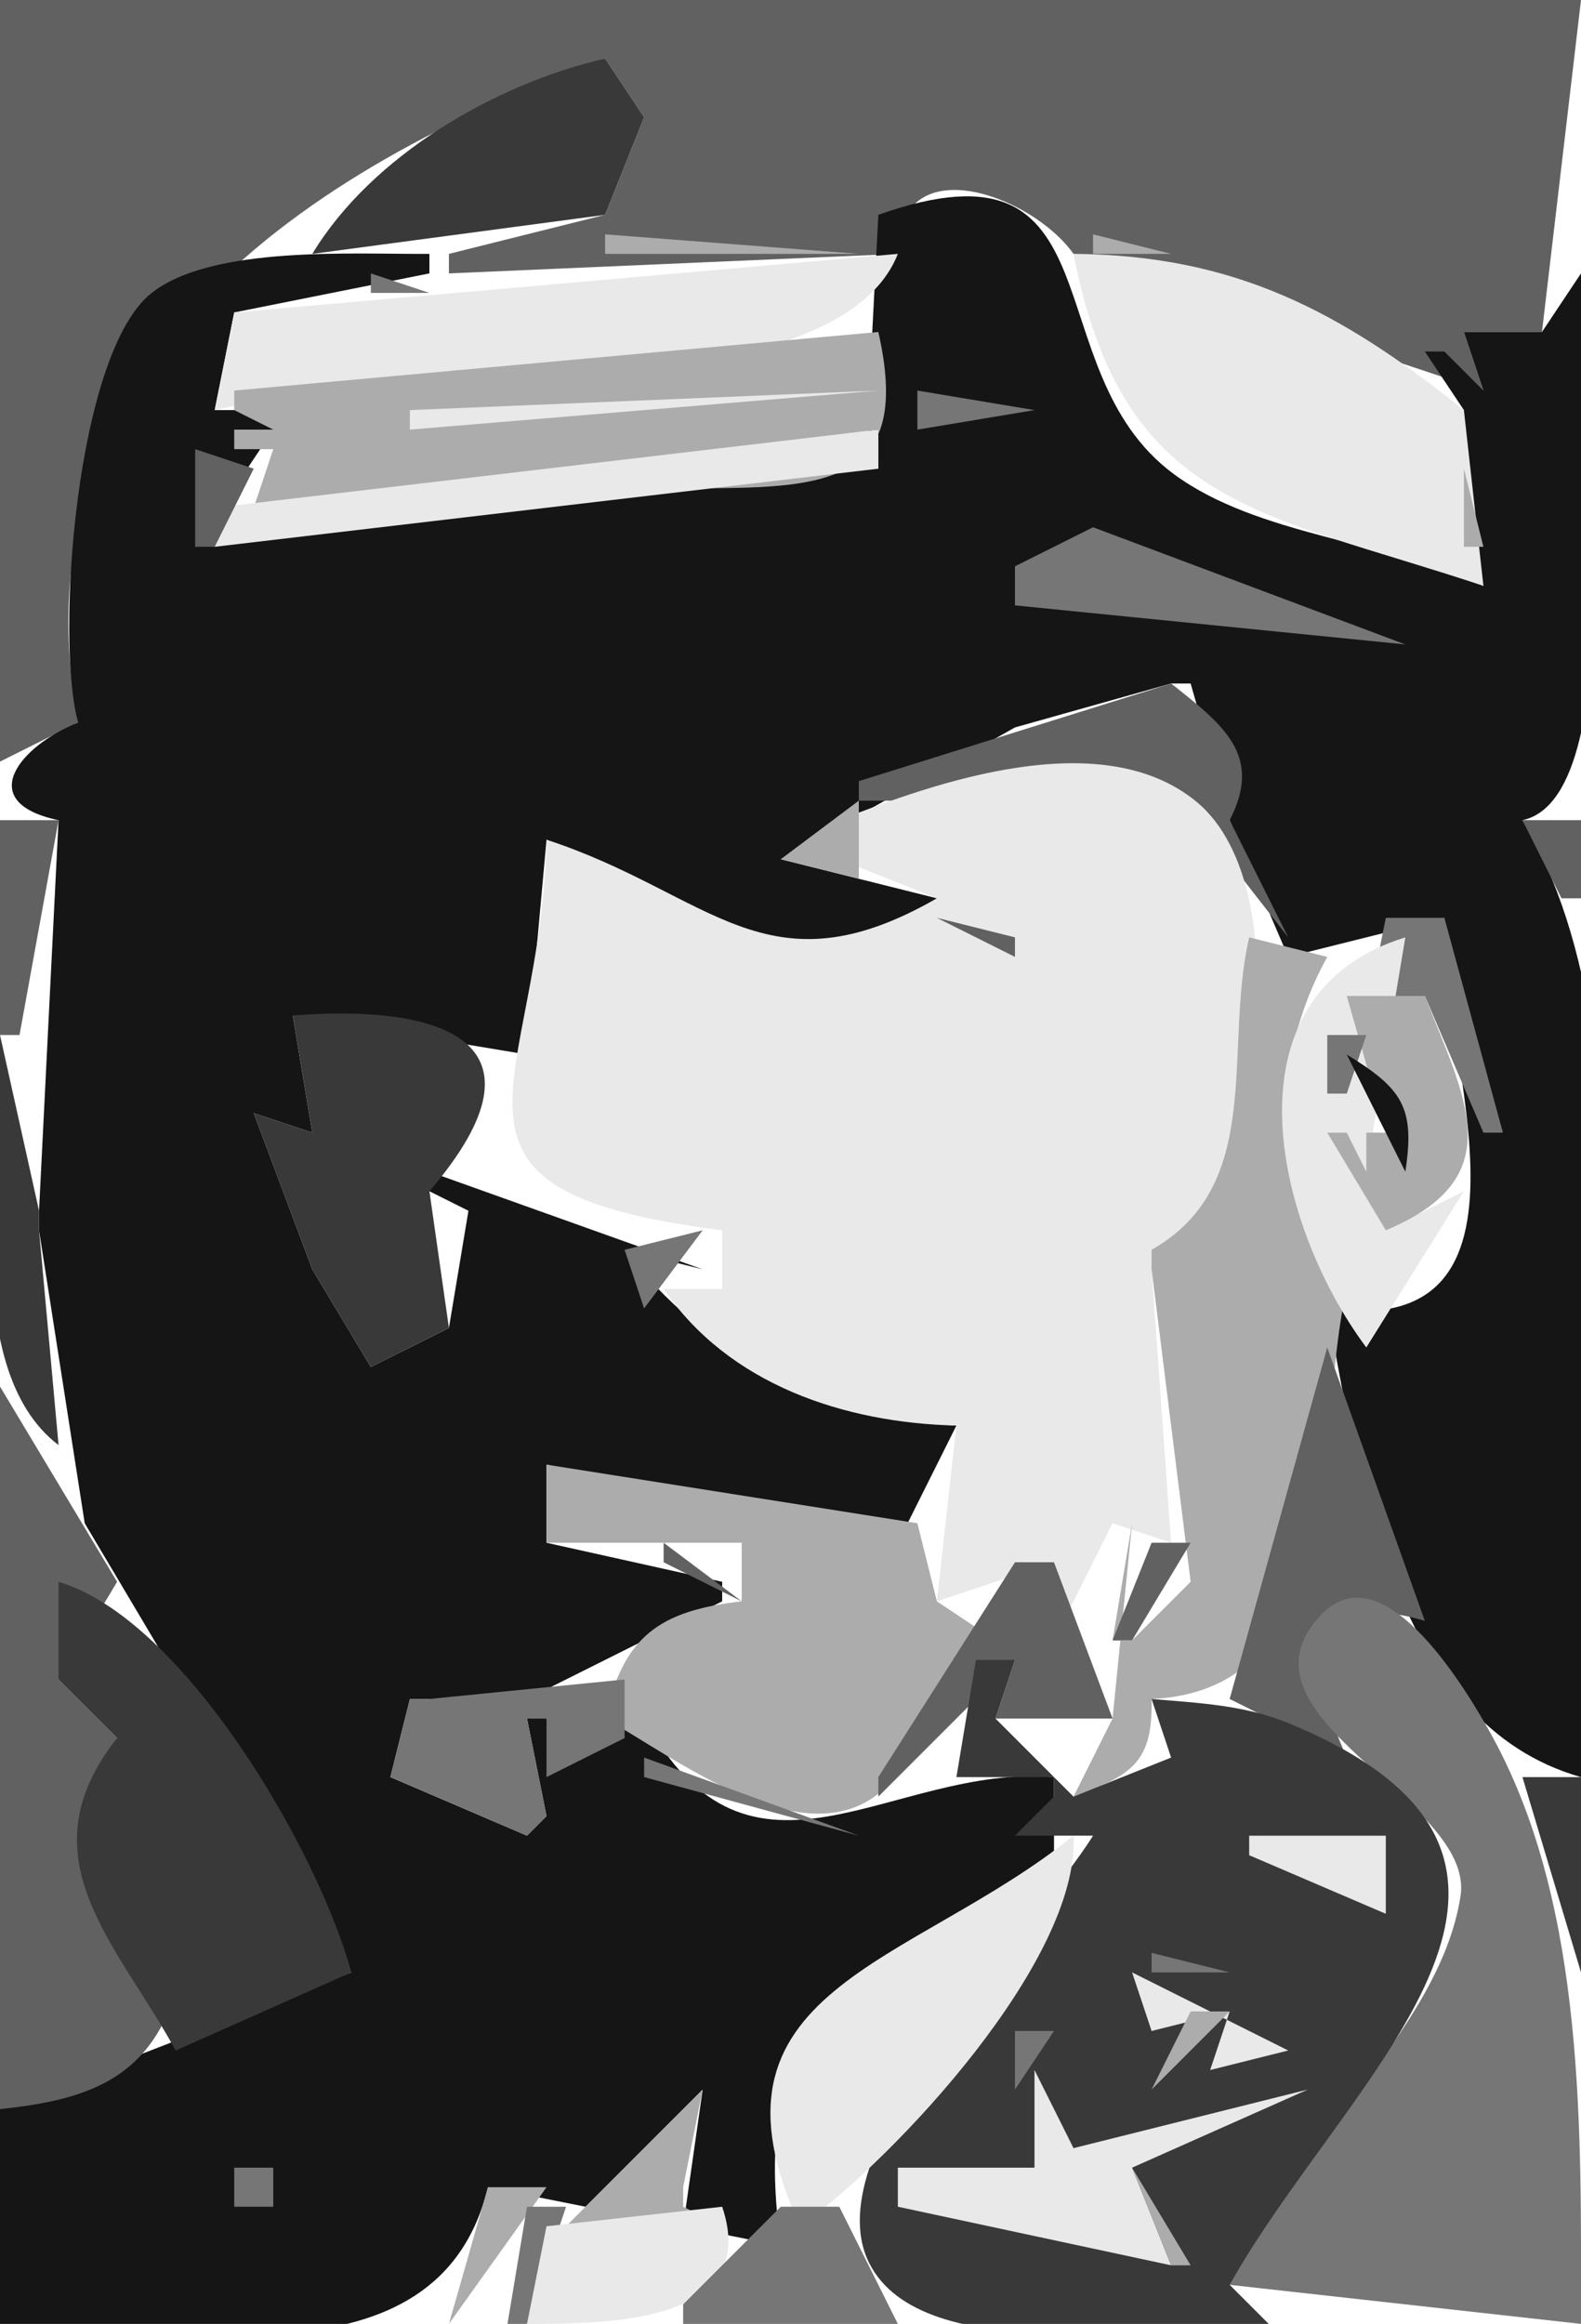 <svg xmlns="http://www.w3.org/2000/svg" viewBox="0 0 81 119"><path d="M0 0v39l4-2C.57 18.648 15.523 8.675 31 3l2 3-2 5-8 2v1l23-1c0-5.523 6.851-3.029 9 0l21 7-1-3h4l2-17H0z" fill="#616161"/><path d="M16 13l15-2 2-5-2-3c-5.649 1.296-11.963 4.98-15 10z" fill="#393939"/><path d="M45 11l-.643 12.397L35 25l-25 3 4-6v-1h-3l1-5 10-2v-1c-3.8.032-11.162-.457-14.262 2.027C3.891 18.111 2.82 32.664 4 37c-2.985 1.191-5.365 4.082-1 5L2 62v1l2.34 15L18 101l-18 7v11c8.802 0 22.423 3.59 25-7l5 1 6-6-1 7 5 1c-1.708-12.69 4.046-12.53 14-19v-5c-8.345-.712-15.552 7.077-21-3-2.402 1.087-3.735 2.666-5 0h-1l1 5-1 1-7-3 1-4h1l1 2 14-7v-1l-9-2v-4l18 4 3-6c-6.713-.363-12.924-3.689-17-9l4 1-14-5v1l2 1-1 6-4 2-3-5-3-8 3 1-1-6 12 2 1-11c7.302 3.358 12.432 9.067 20 3l-8-2 12-6.75L60 35h1l2 7 3 7 8-2c-.738 5.315 6.287 21.812-6 20 1.571 8.462 3.423 21.288 13 24 0-13.946 4.365-36.878-3-49 5.81-1.245 3-22.485 3-28l-2 3h-4l1 3-2-2h-1l2 3-1 3 2 6c-4.888-2.281-11.58-2.558-15.867-5.728C52.841 18.881 57.567 6.56 45 11z" fill="#151515"/><path d="M31 12v1h13l-13-1m25 0v1h4l-4-1z" fill="#acacac"/><path d="M12 16l-1 5c8.29-2.042 31.761.254 35-8l-34 3m43-3c2.514 12.959 9.584 13.202 21 17l-1-9c-6.337-5.078-11.737-7.931-20-8z" fill="#e9e9e9"/><path d="M19 14v1h3l-3-1z" fill="#767676"/><path d="M12 20v1l2 1h-2v1h2l-1 3 32-4v2h-9v1c6.577-.005 10.729-.384 9-8l-33 3z" fill="#acacac"/><path d="M21 21v1l24-2-24 1z" fill="#e9e9e9"/><path d="M47 20v2l6-1-6-1z" fill="#767676"/><path d="M11 26v2l34-4v-2l-34 4z" fill="#e9e9e9"/><path d="M10 23v5h1l2-4-3-1z" fill="#616161"/><path d="M11 25l3-1-3 1z" fill="#e9e9e9"/><path d="M75 24v4h1l-1-4z" fill="#acacac"/><path d="M56 27l-4 2v2l20 2-16-6z" fill="#767676"/><path d="M60 35l-16 5v1l16.567.024L66 48l-3-6c1.711-3.314-.299-4.861-3-7z" fill="#616161"/><path d="M43 42v2l5 2c-8.752 5.024-11.58-.251-20-3-.266 12.842-7.325 17.935 9 20v3h-3c3.326 4.891 9.243 6.861 15 7l-1 9 6-2v4l3-6 3 1-1-14c5.147-3.535 7.928-19.37 2.262-23.976C56.41 37.081 47.936 40.05 43 42z" fill="#e9e9e9"/><path d="M40 44l4 1v-4l-4 3z" fill="#acacac"/><path d="M0 42v11h1l2-11H0m78 0l2 4h1v-4h-3m-30 5l4 2v-1l-4-1z" fill="#616161"/><path d="M71 47l-1 5 3-1 3 7h1l-3-11h-3z" fill="#767676"/><path d="M64 48c-1.336 5.746.843 12.682-5 16v1l2 16-3 3h-1l1-6-1 10-2 4c3.012-1.102 4.07-1.766 4-5 10.227-.459 8.336-14.011 10-21-4.223-4.473-3.91-11.768-1-17l-4-1z" fill="#acacac"/><path d="M70 69l5-8-4 2-3-5h1v2h1l2-12c-9.491 2.914-6.676 14.726-2 21z" fill="#e9e9e9"/><path d="M15 52l1 6-3-1 3 8 3 5 4-2-1-7c6.71-7.834.367-9.576-7-9z" fill="#393939"/><path d="M69 51l2 7h-1v2l-1-2h-1l3 5c6.446-2.701 4.071-6.703 2-12h-4z" fill="#acacac"/><path d="M0 53c0 5.937-2.192 17.047 3 21L2 63v-1l-2-9z" fill="#393939"/><path d="M68 53v3h1l1-3h-2z" fill="#767676"/><path d="M69 54l3 6c.508-3.299-.162-4.259-3-6z" fill="#151515"/><path d="M36 63l-4 1 1 3 3-4z" fill="#767676"/><path d="M68 69l-5 18 6 3c-2.041-4.531-2.176-8.815 4-7l-5-14M0 71v37c4.442-.46 7.602-1.53 9-6-5.138-2.804-5.827-8.14-3-13l-3-3 3-5-6-10z" fill="#616161"/><path d="M28 75v4h10v3c-4.231.483-6.067 1.798-7 6 3.645 2.03 10.132 7.113 14.121 3.753C47.854 89.451 47.768 85.972 51 84l-3-2-1-4-19-3z" fill="#acacac"/><path d="M34 79v1l4 2-4-3m25 0l-2 5h1l3-5h-2m-7 1l-7 11v1l7-7-1 3h6l-3-8h-2z" fill="#616161"/><path d="M3 81v5l3 3c-4.844 6.114-.008 10.499 3 16l9-4c-1.691-6.221-8.575-18.092-15-20z" fill="#393939"/><path d="M63 117l18 2c0-9.72.267-21.232-4.499-29.996-1.194-2.196-5.553-9.679-8.779-6.35-5.094 5.256 7.862 9.468 7.106 14.436-1.07 7.03-9.184 13.23-11.828 19.91M22 87h-1l-1 4 7 3 1-1-1-5h1v3l4-2v-3l-10 1z" fill="#767676"/><path d="M50 85l-1 6h5v1l-2 2h4c-2.998 4.816-14.368 15.98-11.485 21.85C47.228 121.38 59.904 119 65 119l-2-2c5.94-10.64 20.205-21.684 3.015-28.762C63.74 87.302 61.414 87.209 59 87l1 3-5 2-4-4 1-3h-2z" fill="#393939"/><path d="M33 90v1l11 3-11-4z" fill="#767676"/><path d="M78 91l3 10V91h-3z" fill="#393939"/><path d="M64 94v1l7 3v-4h-7m-9 0c-8.381 6.75-19.66 7.82-14 20 4.931-3.55 14.321-13.65 14-20m7.667 2.333l.666.334-.666-.334m2 2l.666.334-.666-.334z" fill="#e9e9e9"/><path d="M59 100v1h4l-4-1z" fill="#767676"/><path d="M58 101l1 3 4-1-1 3 4-1-8-4z" fill="#e9e9e9"/><path d="M61 103l-2 4 4-4h-2z" fill="#acacac"/><path d="M52 104v3l2-3h-2z" fill="#767676"/><path d="M53 106v5h-7v2l14 3-2-5 9-4-12 3-2-4z" fill="#e9e9e9"/><path d="M29 114l8 1v-1l-2-1v-1l1-5-7 7z" fill="#acacac"/><path d="M39.333 110.67l.334.66-.334-.66M12 111v2h2v-2h-2z" fill="#767676"/><path d="M58 111l2 5h1l-3-5m-33 1l-2 7 5-7h-3z" fill="#acacac"/><path d="M27 113l-1 6h1l2-6h-2z" fill="#767676"/><path d="M37 113l-9 1-1 5c4.053-.01 12.012.01 10-6z" fill="#e9e9e9"/><path d="M40 113l-5 5v1h11l-3-6h-3m16.667 1.33l.666.34-.666-.34z" fill="#767676"/></svg>